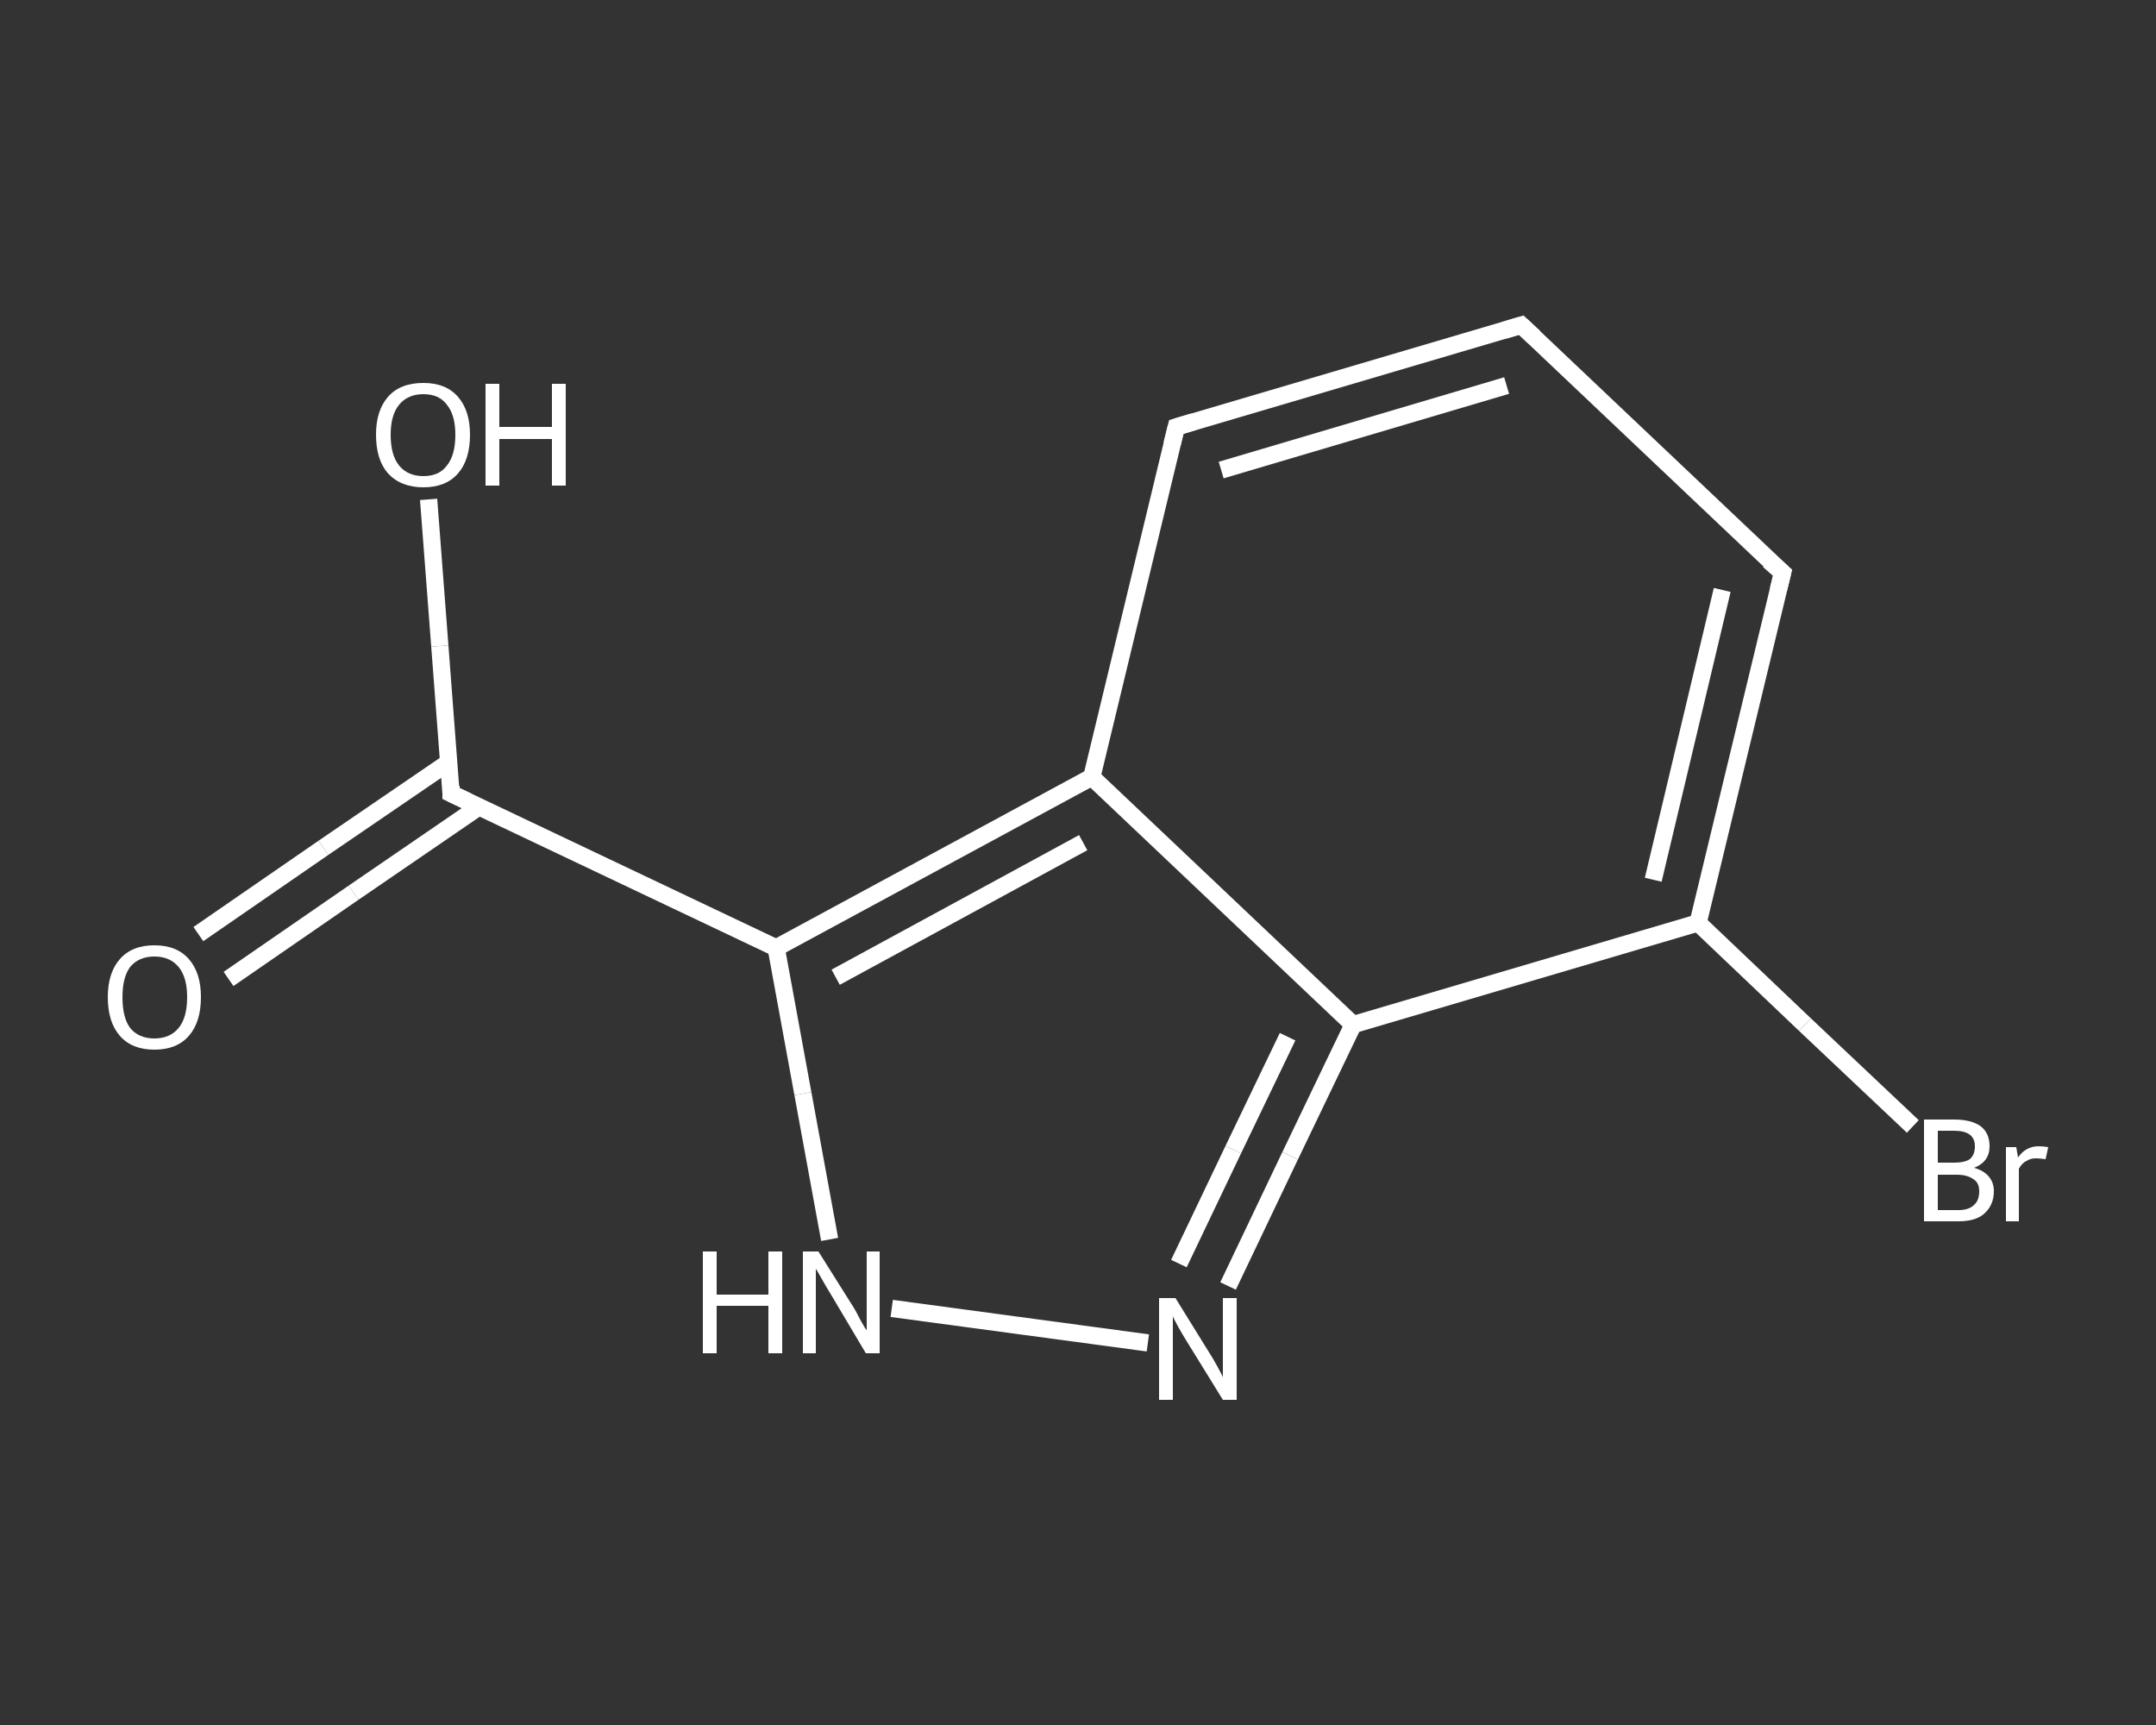 <?xml version='1.0' encoding='iso-8859-1'?>
<svg version='1.1' baseProfile='full'
              xmlns='http://www.w3.org/2000/svg'
                      xmlns:rdkit='http://www.rdkit.org/xml'
                      xmlns:xlink='http://www.w3.org/1999/xlink'
                  xml:space='preserve'
width='250px' height='200px' viewBox='0 0 250 200'>
<rect x="0" y="0" width="250" height="200" fill="#333333" stroke="none"/>
<!-- END OF HEADER -->
<rect style='opacity:1.0;fill:transparent;stroke:none' width='250.0' height='200.0' x='0.0' y='0.0'> </rect>
<path class='bond-0 atom-0 atom-1' d='M 23.0,108.3 L 37.5,98.3' style='fill:none;fill-rule:evenodd;stroke:#FFFFFF;stroke-width:2.0px;stroke-linecap:butt;stroke-linejoin:miter;stroke-opacity:1' />
<path class='bond-0 atom-0 atom-1' d='M 37.5,98.3 L 52.0,88.4' style='fill:none;fill-rule:evenodd;stroke:#FFFFFF;stroke-width:2.0px;stroke-linecap:butt;stroke-linejoin:miter;stroke-opacity:1' />
<path class='bond-0 atom-0 atom-1' d='M 26.5,113.5 L 41.0,103.5' style='fill:none;fill-rule:evenodd;stroke:#FFFFFF;stroke-width:2.0px;stroke-linecap:butt;stroke-linejoin:miter;stroke-opacity:1' />
<path class='bond-0 atom-0 atom-1' d='M 41.0,103.5 L 55.6,93.5' style='fill:none;fill-rule:evenodd;stroke:#FFFFFF;stroke-width:2.0px;stroke-linecap:butt;stroke-linejoin:miter;stroke-opacity:1' />
<path class='bond-1 atom-1 atom-2' d='M 52.3,92.0 L 51.0,74.9' style='fill:none;fill-rule:evenodd;stroke:#FFFFFF;stroke-width:2.0px;stroke-linecap:butt;stroke-linejoin:miter;stroke-opacity:1' />
<path class='bond-1 atom-1 atom-2' d='M 51.0,74.9 L 49.7,57.9' style='fill:none;fill-rule:evenodd;stroke:#FFFFFF;stroke-width:2.0px;stroke-linecap:butt;stroke-linejoin:miter;stroke-opacity:1' />
<path class='bond-2 atom-1 atom-3' d='M 52.3,92.0 L 90.0,109.9' style='fill:none;fill-rule:evenodd;stroke:#FFFFFF;stroke-width:2.0px;stroke-linecap:butt;stroke-linejoin:miter;stroke-opacity:1' />
<path class='bond-3 atom-3 atom-4' d='M 90.0,109.9 L 93.1,126.8' style='fill:none;fill-rule:evenodd;stroke:#FFFFFF;stroke-width:2.0px;stroke-linecap:butt;stroke-linejoin:miter;stroke-opacity:1' />
<path class='bond-3 atom-3 atom-4' d='M 93.1,126.8 L 96.2,143.7' style='fill:none;fill-rule:evenodd;stroke:#FFFFFF;stroke-width:2.0px;stroke-linecap:butt;stroke-linejoin:miter;stroke-opacity:1' />
<path class='bond-4 atom-4 atom-5' d='M 103.4,151.7 L 133.1,155.7' style='fill:none;fill-rule:evenodd;stroke:#FFFFFF;stroke-width:2.0px;stroke-linecap:butt;stroke-linejoin:miter;stroke-opacity:1' />
<path class='bond-5 atom-5 atom-6' d='M 142.4,149.1 L 149.6,134.0' style='fill:none;fill-rule:evenodd;stroke:#FFFFFF;stroke-width:2.0px;stroke-linecap:butt;stroke-linejoin:miter;stroke-opacity:1' />
<path class='bond-5 atom-5 atom-6' d='M 149.6,134.0 L 156.9,118.8' style='fill:none;fill-rule:evenodd;stroke:#FFFFFF;stroke-width:2.0px;stroke-linecap:butt;stroke-linejoin:miter;stroke-opacity:1' />
<path class='bond-5 atom-5 atom-6' d='M 136.7,146.5 L 143.0,133.3' style='fill:none;fill-rule:evenodd;stroke:#FFFFFF;stroke-width:2.0px;stroke-linecap:butt;stroke-linejoin:miter;stroke-opacity:1' />
<path class='bond-5 atom-5 atom-6' d='M 143.0,133.3 L 149.3,120.2' style='fill:none;fill-rule:evenodd;stroke:#FFFFFF;stroke-width:2.0px;stroke-linecap:butt;stroke-linejoin:miter;stroke-opacity:1' />
<path class='bond-6 atom-6 atom-7' d='M 156.9,118.8 L 196.9,107.0' style='fill:none;fill-rule:evenodd;stroke:#FFFFFF;stroke-width:2.0px;stroke-linecap:butt;stroke-linejoin:miter;stroke-opacity:1' />
<path class='bond-7 atom-7 atom-8' d='M 196.9,107.0 L 209.3,118.8' style='fill:none;fill-rule:evenodd;stroke:#FFFFFF;stroke-width:2.0px;stroke-linecap:butt;stroke-linejoin:miter;stroke-opacity:1' />
<path class='bond-7 atom-7 atom-8' d='M 209.3,118.8 L 221.8,130.6' style='fill:none;fill-rule:evenodd;stroke:#FFFFFF;stroke-width:2.0px;stroke-linecap:butt;stroke-linejoin:miter;stroke-opacity:1' />
<path class='bond-8 atom-7 atom-9' d='M 196.9,107.0 L 206.7,66.4' style='fill:none;fill-rule:evenodd;stroke:#FFFFFF;stroke-width:2.0px;stroke-linecap:butt;stroke-linejoin:miter;stroke-opacity:1' />
<path class='bond-8 atom-7 atom-9' d='M 191.7,102.0 L 199.7,68.4' style='fill:none;fill-rule:evenodd;stroke:#FFFFFF;stroke-width:2.0px;stroke-linecap:butt;stroke-linejoin:miter;stroke-opacity:1' />
<path class='bond-9 atom-9 atom-10' d='M 206.7,66.4 L 176.4,37.7' style='fill:none;fill-rule:evenodd;stroke:#FFFFFF;stroke-width:2.0px;stroke-linecap:butt;stroke-linejoin:miter;stroke-opacity:1' />
<path class='bond-10 atom-10 atom-11' d='M 176.4,37.7 L 136.4,49.5' style='fill:none;fill-rule:evenodd;stroke:#FFFFFF;stroke-width:2.0px;stroke-linecap:butt;stroke-linejoin:miter;stroke-opacity:1' />
<path class='bond-10 atom-10 atom-11' d='M 174.7,44.7 L 141.6,54.5' style='fill:none;fill-rule:evenodd;stroke:#FFFFFF;stroke-width:2.0px;stroke-linecap:butt;stroke-linejoin:miter;stroke-opacity:1' />
<path class='bond-11 atom-11 atom-12' d='M 136.4,49.5 L 126.6,90.1' style='fill:none;fill-rule:evenodd;stroke:#FFFFFF;stroke-width:2.0px;stroke-linecap:butt;stroke-linejoin:miter;stroke-opacity:1' />
<path class='bond-12 atom-12 atom-3' d='M 126.6,90.1 L 90.0,109.9' style='fill:none;fill-rule:evenodd;stroke:#FFFFFF;stroke-width:2.0px;stroke-linecap:butt;stroke-linejoin:miter;stroke-opacity:1' />
<path class='bond-12 atom-12 atom-3' d='M 125.6,97.7 L 96.9,113.3' style='fill:none;fill-rule:evenodd;stroke:#FFFFFF;stroke-width:2.0px;stroke-linecap:butt;stroke-linejoin:miter;stroke-opacity:1' />
<path class='bond-13 atom-12 atom-6' d='M 126.6,90.1 L 156.9,118.8' style='fill:none;fill-rule:evenodd;stroke:#FFFFFF;stroke-width:2.0px;stroke-linecap:butt;stroke-linejoin:miter;stroke-opacity:1' />
<path d='M 52.3,91.1 L 52.3,92.0 L 54.2,92.9' style='fill:none;stroke:#FFFFFF;stroke-width:2.0px;stroke-linecap:butt;stroke-linejoin:miter;stroke-opacity:1;' />
<path d='M 206.2,68.4 L 206.7,66.4 L 205.1,65.0' style='fill:none;stroke:#FFFFFF;stroke-width:2.0px;stroke-linecap:butt;stroke-linejoin:miter;stroke-opacity:1;' />
<path d='M 177.9,39.1 L 176.4,37.7 L 174.4,38.3' style='fill:none;stroke:#FFFFFF;stroke-width:2.0px;stroke-linecap:butt;stroke-linejoin:miter;stroke-opacity:1;' />
<path d='M 138.4,48.9 L 136.4,49.5 L 135.9,51.5' style='fill:none;stroke:#FFFFFF;stroke-width:2.0px;stroke-linecap:butt;stroke-linejoin:miter;stroke-opacity:1;' />
<path class='atom-0' d='M 12.5 115.6
Q 12.5 112.8, 13.9 111.2
Q 15.3 109.6, 17.9 109.6
Q 20.5 109.6, 21.9 111.2
Q 23.3 112.8, 23.3 115.6
Q 23.3 118.5, 21.9 120.1
Q 20.5 121.7, 17.9 121.7
Q 15.3 121.7, 13.9 120.1
Q 12.5 118.5, 12.5 115.6
M 17.9 120.4
Q 19.7 120.4, 20.7 119.2
Q 21.7 118.0, 21.7 115.6
Q 21.7 113.3, 20.7 112.1
Q 19.7 110.9, 17.9 110.9
Q 16.1 110.9, 15.1 112.1
Q 14.2 113.3, 14.2 115.6
Q 14.2 118.0, 15.1 119.2
Q 16.1 120.4, 17.9 120.4
' fill='#FFFFFF'/>
<path class='atom-2' d='M 43.6 50.4
Q 43.6 47.6, 45.0 46.0
Q 46.4 44.4, 49.1 44.4
Q 51.7 44.4, 53.1 46.0
Q 54.5 47.6, 54.5 50.4
Q 54.5 53.3, 53.1 54.9
Q 51.7 56.5, 49.1 56.5
Q 46.5 56.5, 45.0 54.9
Q 43.6 53.3, 43.6 50.4
M 49.1 55.2
Q 50.9 55.2, 51.8 54.0
Q 52.8 52.8, 52.8 50.4
Q 52.8 48.1, 51.8 46.9
Q 50.9 45.7, 49.1 45.7
Q 47.3 45.7, 46.3 46.9
Q 45.3 48.1, 45.3 50.4
Q 45.3 52.8, 46.3 54.0
Q 47.3 55.2, 49.1 55.2
' fill='#FFFFFF'/>
<path class='atom-2' d='M 56.3 44.5
L 57.9 44.5
L 57.9 49.5
L 64.0 49.5
L 64.0 44.5
L 65.6 44.5
L 65.6 56.3
L 64.0 56.3
L 64.0 50.9
L 57.9 50.9
L 57.9 56.3
L 56.3 56.3
L 56.3 44.5
' fill='#FFFFFF'/>
<path class='atom-4' d='M 81.5 145.1
L 83.1 145.1
L 83.1 150.1
L 89.1 150.1
L 89.1 145.1
L 90.7 145.1
L 90.7 156.9
L 89.1 156.9
L 89.1 151.4
L 83.1 151.4
L 83.1 156.9
L 81.5 156.9
L 81.5 145.1
' fill='#FFFFFF'/>
<path class='atom-4' d='M 94.9 145.1
L 98.8 151.3
Q 99.2 151.9, 99.8 153.1
Q 100.4 154.2, 100.5 154.2
L 100.5 145.1
L 102.0 145.1
L 102.0 156.9
L 100.4 156.9
L 96.3 150.0
Q 95.8 149.2, 95.3 148.3
Q 94.8 147.4, 94.6 147.1
L 94.6 156.9
L 93.1 156.9
L 93.1 145.1
L 94.9 145.1
' fill='#FFFFFF'/>
<path class='atom-5' d='M 136.3 150.5
L 140.2 156.8
Q 140.6 157.4, 141.2 158.5
Q 141.8 159.6, 141.8 159.7
L 141.8 150.5
L 143.4 150.5
L 143.4 162.3
L 141.8 162.3
L 137.6 155.5
Q 137.1 154.7, 136.6 153.8
Q 136.1 152.9, 136.0 152.6
L 136.0 162.3
L 134.4 162.3
L 134.4 150.5
L 136.3 150.5
' fill='#FFFFFF'/>
<path class='atom-8' d='M 228.9 135.4
Q 230.0 135.7, 230.6 136.4
Q 231.2 137.1, 231.2 138.1
Q 231.2 139.7, 230.1 140.7
Q 229.1 141.6, 227.1 141.6
L 223.1 141.6
L 223.1 129.8
L 226.6 129.8
Q 228.6 129.8, 229.7 130.6
Q 230.7 131.4, 230.7 132.9
Q 230.7 134.7, 228.9 135.4
M 224.7 131.1
L 224.7 134.8
L 226.6 134.8
Q 227.8 134.8, 228.4 134.4
Q 229.0 133.9, 229.0 132.9
Q 229.0 131.1, 226.6 131.1
L 224.7 131.1
M 227.1 140.3
Q 228.3 140.3, 228.9 139.7
Q 229.5 139.2, 229.5 138.1
Q 229.5 137.1, 228.8 136.7
Q 228.1 136.2, 226.9 136.2
L 224.7 136.2
L 224.7 140.3
L 227.1 140.3
' fill='#FFFFFF'/>
<path class='atom-8' d='M 233.8 133.0
L 234.0 134.2
Q 234.9 132.9, 236.4 132.9
Q 236.9 132.9, 237.5 133.0
L 237.2 134.4
Q 236.5 134.3, 236.1 134.3
Q 235.4 134.3, 235.0 134.6
Q 234.5 134.8, 234.1 135.5
L 234.1 141.6
L 232.6 141.6
L 232.6 133.0
L 233.8 133.0
' fill='#FFFFFF'/>
</svg>
